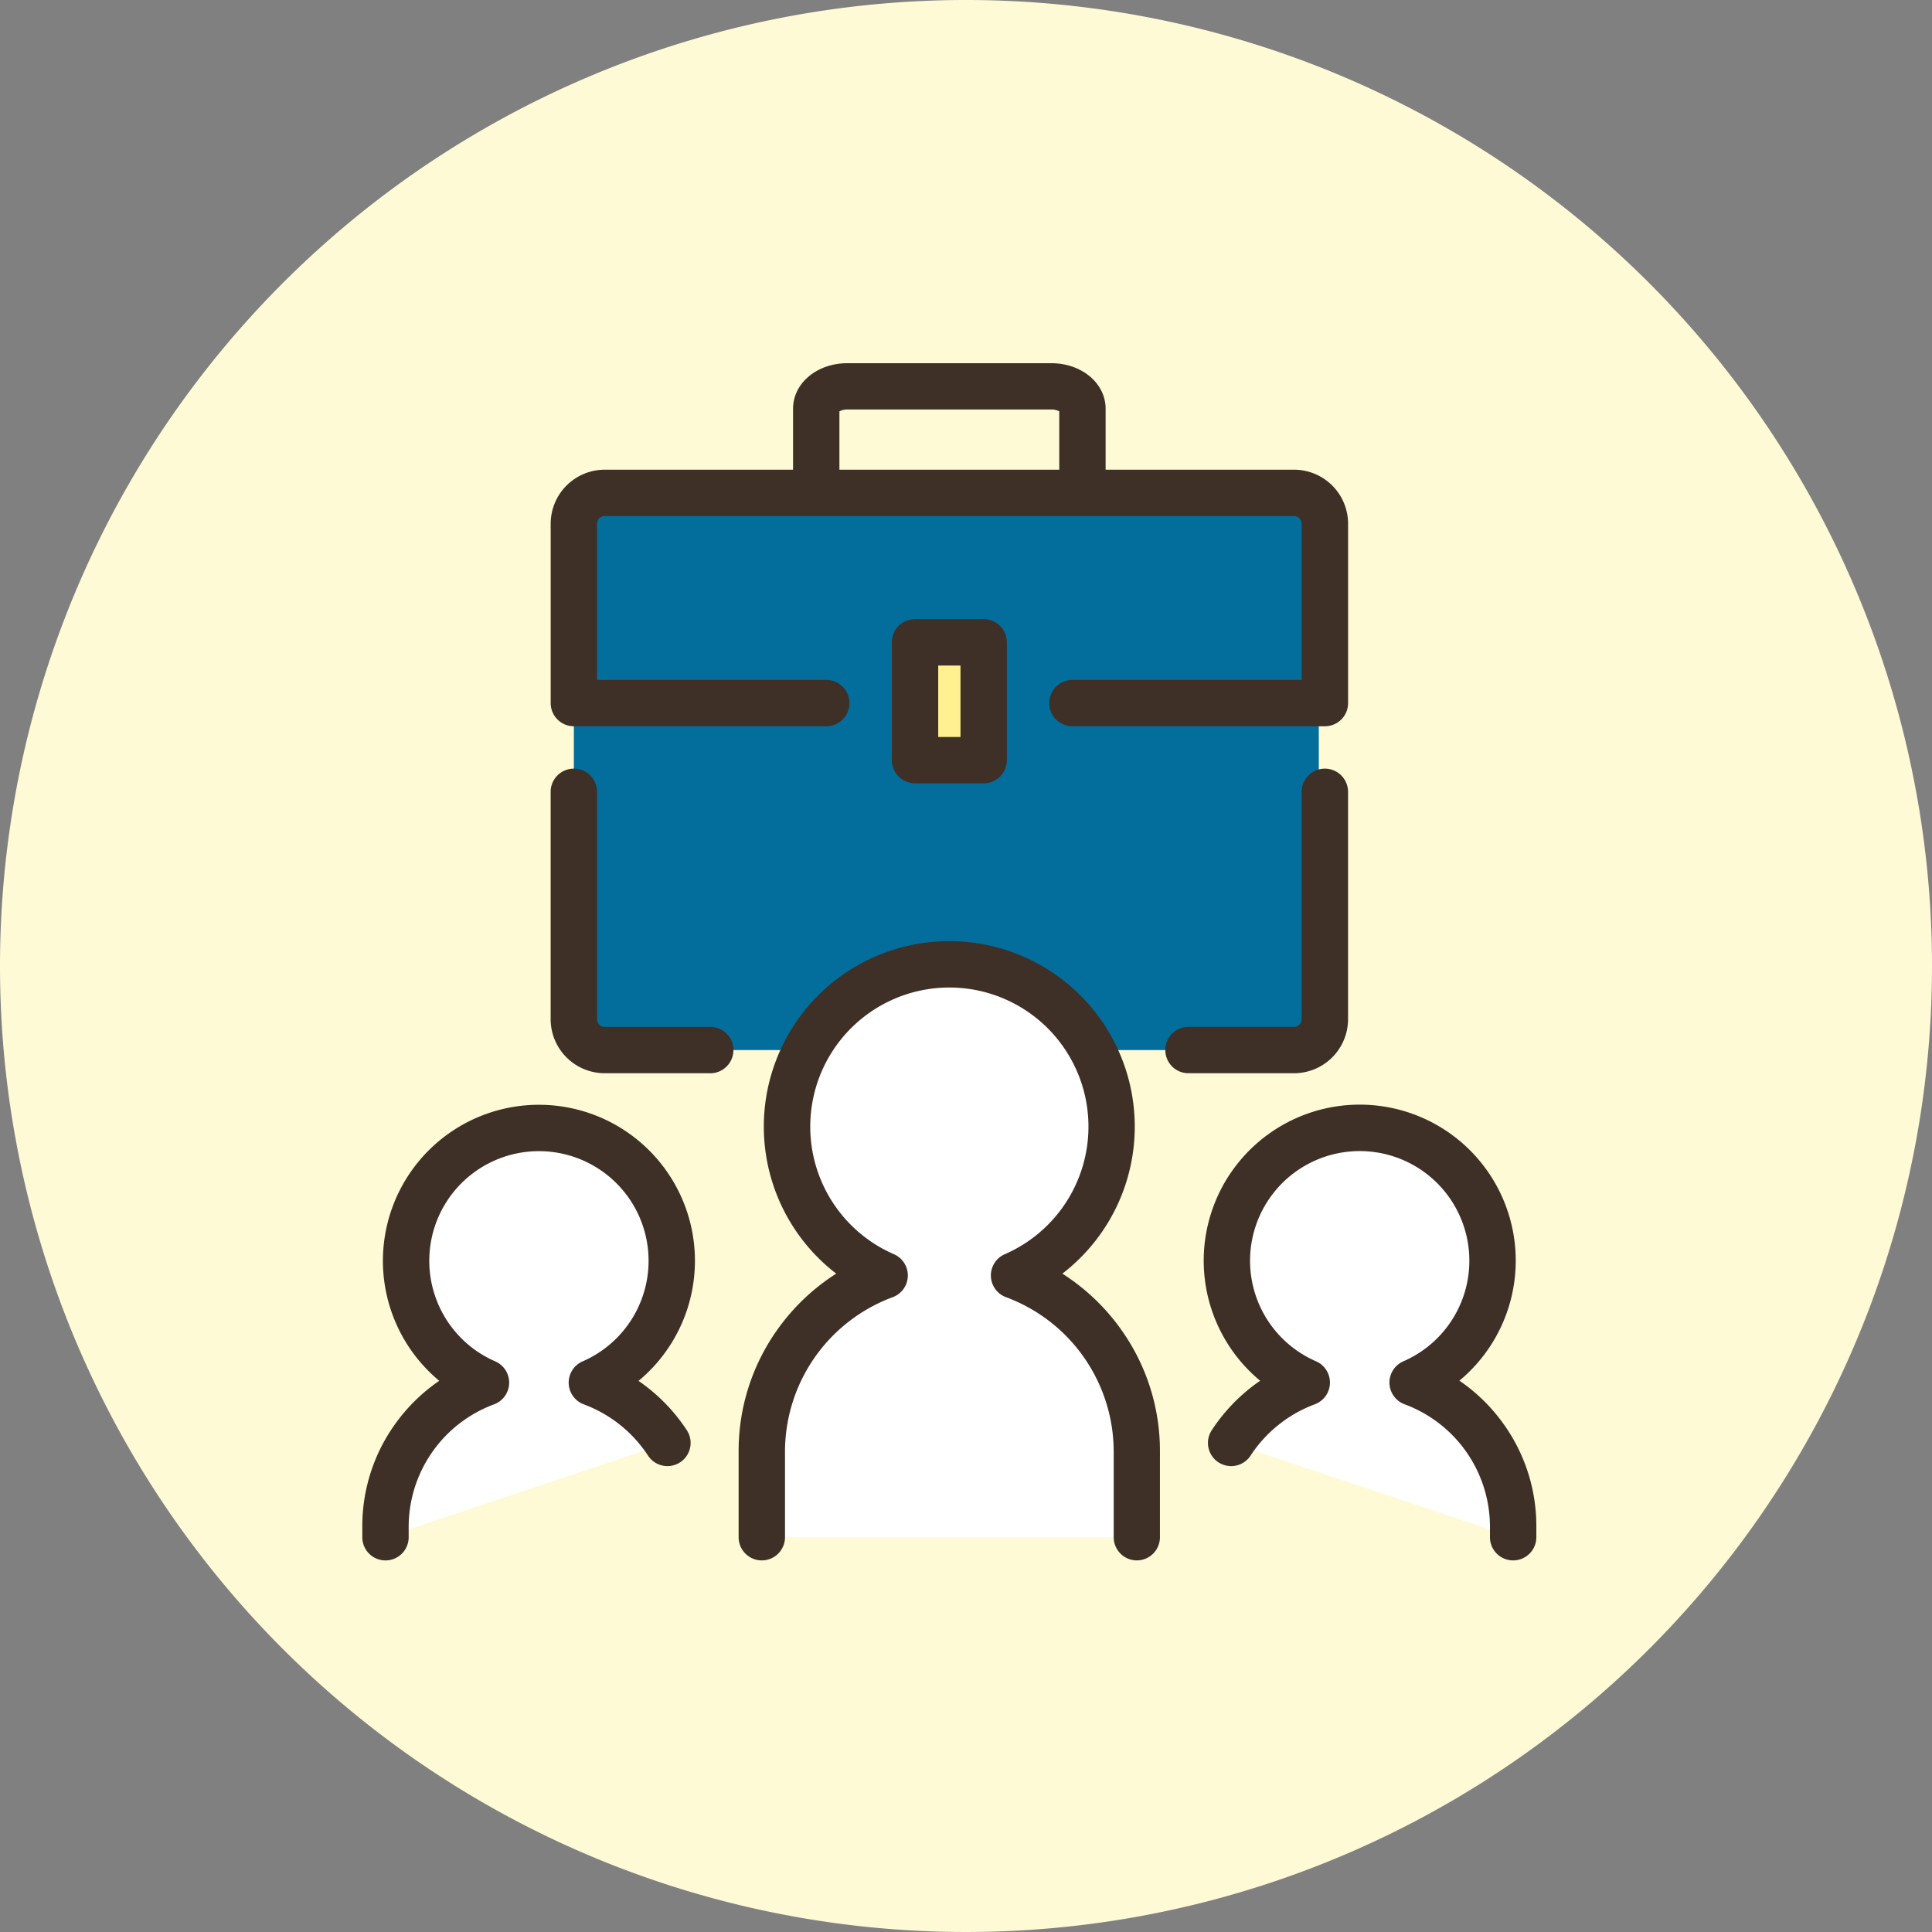 <svg xmlns="http://www.w3.org/2000/svg" width="125" height="125" viewBox="0 0 125 125">
  <rect x="0" y="0" width="125" height="125" fill="#808080" stroke="none"/>
  <g id="gr_317" data-name="gr 317" transform="translate(-280 2016)">
    <path id="pass_667" data-name="pass 667" d="M62.5,0A62.5,62.5,0,1,1,0,62.5,62.5,62.5,0,0,1,62.5,0Z" transform="translate(280 -2016)" fill="#fffad6"/>
    <g id="ico-recruit" transform="translate(-1464 -4445.386)">
      <rect id="square_157" data-name="square 157" width="48.197" height="22.569" transform="translate(1781.129 2474.756)" fill="#036d9c" stroke="rgba(0,0,0,0)" stroke-width="1"/>
      <path id="pass_387" data-name="pass 387" d="M413.556,97.844v-5.56a12.127,12.127,0,0,0-7.947-11.377,10.5,10.5,0,1,0-8.373,0,12.128,12.128,0,0,0-7.948,11.377v5.56" transform="translate(1404 2431)" fill="#fff" stroke="rgba(0,0,0,0)" stroke-width="1"/>
      <path id="pass_388" data-name="pass 388" d="M413.556,99.344a1.5,1.5,0,0,1-1.5-1.5v-5.56a10.67,10.67,0,0,0-6.965-9.969,1.5,1.5,0,0,1-.08-2.783,9,9,0,1,0-7.176,0,1.5,1.5,0,0,1-.08,2.783,10.67,10.67,0,0,0-6.966,9.969v5.56a1.5,1.5,0,0,1-3,0v-5.56a13.51,13.51,0,0,1,2.514-7.879,13.652,13.652,0,0,1,3.8-3.615,12,12,0,1,1,14.632,0,13.649,13.649,0,0,1,3.8,3.615,13.511,13.511,0,0,1,2.513,7.879v5.56A1.5,1.5,0,0,1,413.556,99.344Z" transform="translate(1404 2431)" fill="#3e3026"/>
      <path id="pass_389" data-name="pass 389" d="M437.9,97.844v-.7a9.923,9.923,0,0,0-6.5-9.308,8.594,8.594,0,1,0-6.851,0,9.976,9.976,0,0,0-4.893,3.908" transform="translate(1404 2431)" fill="#fff" stroke="rgba(0,0,0,0)" stroke-width="1"/>
      <path id="pass_390" data-name="pass 390" d="M437.9,99.344a1.5,1.5,0,0,1-1.5-1.5v-.7a8.457,8.457,0,0,0-5.521-7.9,1.5,1.5,0,0,1-.08-2.783,7.094,7.094,0,1,0-5.653,0,1.5,1.5,0,0,1-.08,2.783,8.519,8.519,0,0,0-4.156,3.321A1.5,1.5,0,0,1,418.4,90.92a11.569,11.569,0,0,1,3.131-3.2,10.094,10.094,0,1,1,12.892-.005,11.452,11.452,0,0,1,2.871,2.821,11.325,11.325,0,0,1,2.107,6.6v.7A1.5,1.5,0,0,1,437.9,99.344Z" transform="translate(1404 2431)" fill="#3e3026"/>
      <path id="pass_391" data-name="pass 391" d="M383.187,91.741a9.967,9.967,0,0,0-4.893-3.908,8.594,8.594,0,1,0-6.851,0,9.922,9.922,0,0,0-6.5,9.308v.7" transform="translate(1404 2431)" fill="#fff" stroke="rgba(0,0,0,0)" stroke-width="1"/>
      <path id="pass_392" data-name="pass 392" d="M364.941,99.345a1.5,1.5,0,0,1-1.5-1.5v-.7a11.326,11.326,0,0,1,2.107-6.6,11.448,11.448,0,0,1,2.871-2.821,10.094,10.094,0,1,1,12.893.005,11.561,11.561,0,0,1,3.131,3.2,1.5,1.5,0,0,1-2.512,1.64,8.513,8.513,0,0,0-4.155-3.32,1.5,1.5,0,0,1-.081-2.783,7.094,7.094,0,1,0-5.653,0,1.5,1.5,0,0,1-.081,2.783,8.455,8.455,0,0,0-5.52,7.9v.7A1.5,1.5,0,0,1,364.941,99.345Z" transform="translate(1404 2431)" fill="#3e3026"/>
      <path id="pass_393" data-name="pass 393" d="M410.034,31.743a1.5,1.5,0,0,1-1.5-1.5V25a1.048,1.048,0,0,0-.512-.119h-13.2a1.048,1.048,0,0,0-.512.119v5.238a1.5,1.5,0,0,1-3,0V24.835c0-1.654,1.543-2.949,3.512-2.949h13.2c1.969,0,3.512,1.3,3.512,2.949v5.408A1.5,1.5,0,0,1,410.034,31.743Z" transform="translate(1404 2431)" fill="#3e3026"/>
      <path id="pass_394" data-name="pass 394" d="M409.386,43.875h16.331v-11.6a2,2,0,0,0-2-2H379.127a2,2,0,0,0-2,2v11.6H393.46" transform="translate(1404 2431)" fill="#036d9c" stroke="rgba(0,0,0,0)" stroke-width="1"/>
      <path id="pass_395" data-name="pass 395" d="M425.717,45.375H409.386a1.5,1.5,0,0,1,0-3h14.831v-10.1a.5.5,0,0,0-.5-.5H379.127a.5.5,0,0,0-.5.5v10.1H393.46a1.5,1.5,0,0,1,0,3H377.129a1.5,1.5,0,0,1-1.5-1.5v-11.6a3.5,3.5,0,0,1,3.5-3.5h44.592a3.5,3.5,0,0,1,3.5,3.5v11.6A1.5,1.5,0,0,1,425.717,45.375Z" transform="translate(1404 2431)" fill="#3e3026"/>
      <path id="pass_396" data-name="pass 396" d="M423.719,67.824h-6.824a1.5,1.5,0,0,1,0-3h6.824a.5.5,0,0,0,.5-.5V49.617a1.5,1.5,0,0,1,3,0v14.71A3.5,3.5,0,0,1,423.719,67.824Z" transform="translate(1404 2431)" fill="#3e3026"/>
      <path id="pass_397" data-name="pass 397" d="M385.952,67.824h-6.825a3.5,3.5,0,0,1-3.5-3.5V49.617a1.5,1.5,0,0,1,3,0V64.326a.5.5,0,0,0,.5.5h6.825a1.5,1.5,0,0,1,0,3Z" transform="translate(1404 2431)" fill="#3e3026"/>
      <rect id="square_158" data-name="square 158" width="4.442" height="7.623" transform="translate(1803.202 2470.945)" fill="#fff091" stroke="rgba(0,0,0,0)" stroke-width="1"/>
      <path id="square_159" data-name="square 159" d="M0-1.5H4.442A1.5,1.5,0,0,1,5.942,0V7.623a1.5,1.5,0,0,1-1.5,1.5H0a1.5,1.5,0,0,1-1.5-1.5V0A1.5,1.5,0,0,1,0-1.5Zm2.942,3H1.5V6.123H2.942Z" transform="translate(1803.202 2470.945)" fill="#3e3026"/>
    </g>
  </g>
</svg>
